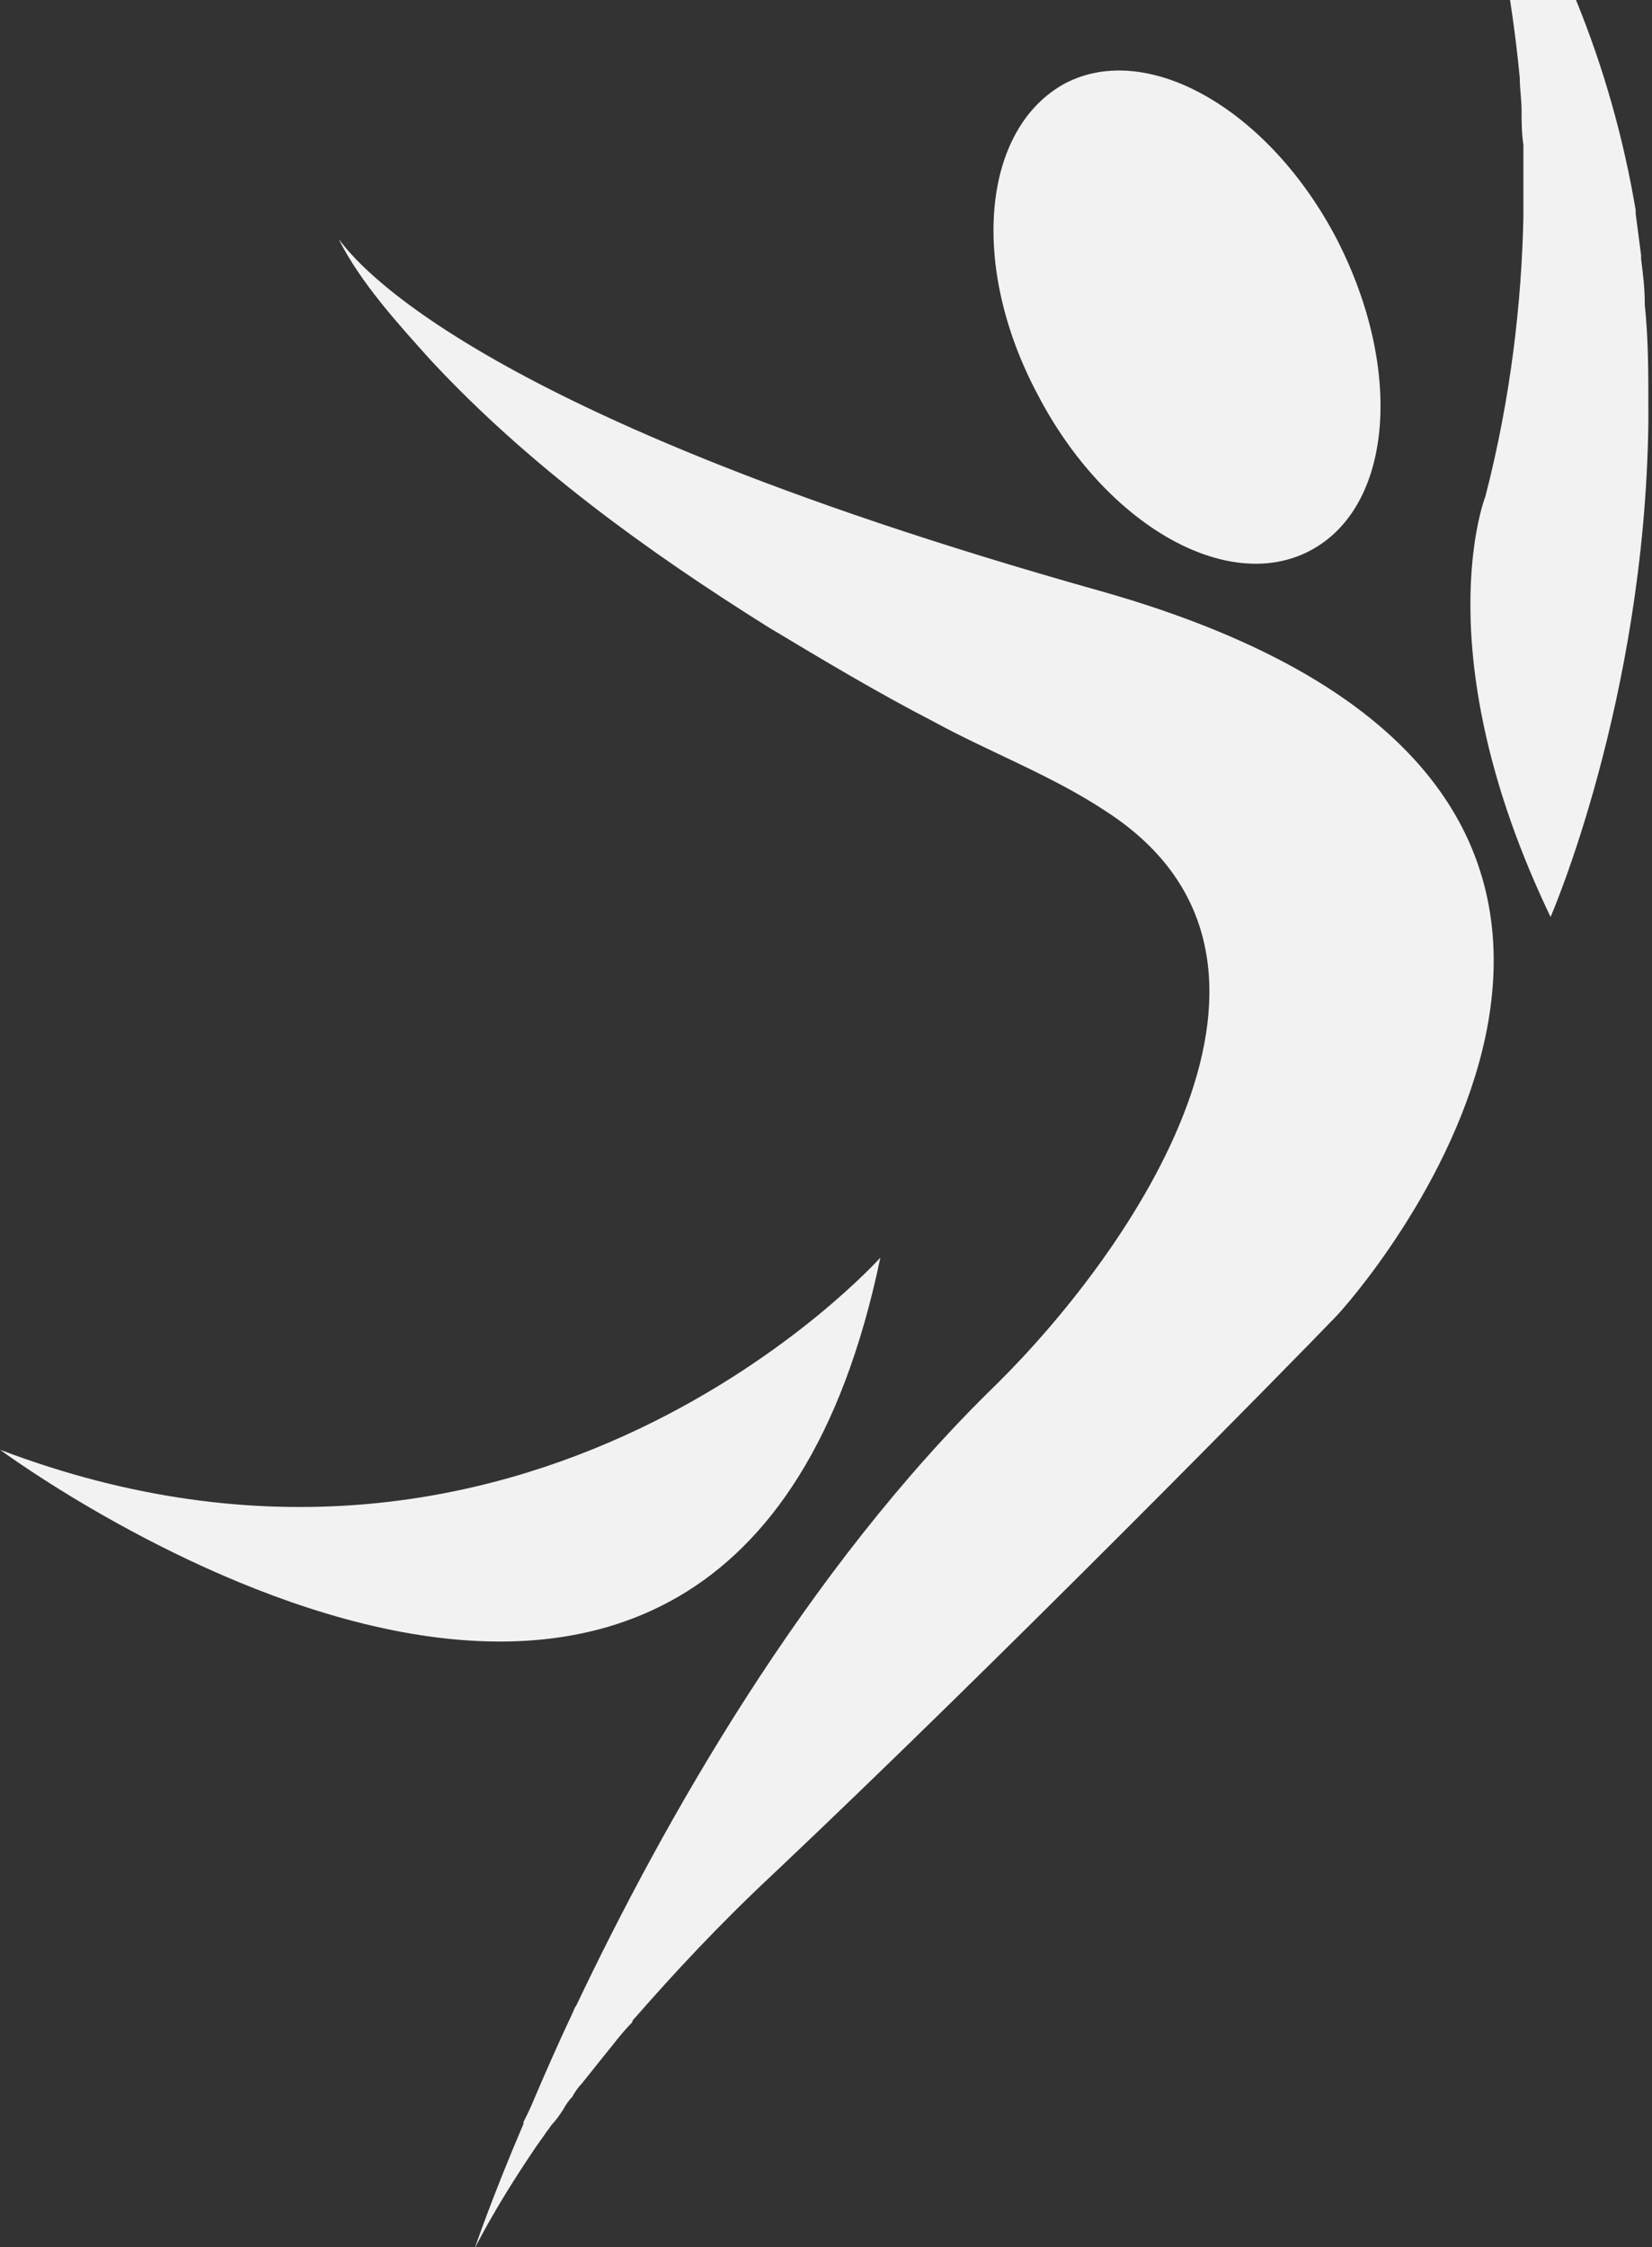 <?xml version="1.0" encoding="utf-8"?>
<!-- Generator: Adobe Illustrator 21.1.0, SVG Export Plug-In . SVG Version: 6.00 Build 0)  -->
<svg version="1.1" id="Layer_1" xmlns="http://www.w3.org/2000/svg" xmlns:xlink="http://www.w3.org/1999/xlink" x="0px" y="0px"
	 viewBox="0 0 91.2 124" style="enable-background:new 0 0 91.2 124;" xml:space="preserve">
<rect x="0" y="0" width="91.2" height="124" fill="#333333" stroke="none"/>
<style type="text/css">
	.st0{clip-path:url(#SVGID_2_);fill:#F2F2F3;}
</style>
<g>
	<defs>
		<rect id="SVGID_1_" x="0" y="-11.7" width="91.2" height="135.7"/>
	</defs>
	<clipPath id="SVGID_2_">
		<use xlink:href="#SVGID_1_"  style="overflow:visible;"/>
	</clipPath>
	<path class="st0" d="M48.6,69.4c0,0-19.4,21.7-48.6,10.6C0,80,40.2,109.8,48.6,69.4"/>
	<path class="st0" d="M84.1,12c0-0.7,0-1.3,0-2c0,0,0-0.1,0-0.1c0-0.6,0-1.2,0-1.8c0,0,0-0.1,0-0.1C84,7.3,84,6.7,84,6.1
		c0,0,0,0,0,0c0-0.6-0.1-1.2-0.1-1.8c-0.9-9.5-3.4-15.9-3.4-15.9C86-4.1,89,3.9,90.3,11.6c0,0.1,0,0.1,0,0.2
		c0.1,0.8,0.2,1.5,0.3,2.3c0,0.1,0,0.1,0,0.2c0.1,0.8,0.2,1.6,0.2,2.4c0,0,0,0.1,0,0.1c0.2,1.9,0.2,3.8,0.2,5.7c0,0,0,0,0,0
		c0,0.3,0,0.5,0,0.8c0,0,0,0,0,0c-0.2,15.4-5.4,27.3-5.4,27.3C78.6,36,82,27.4,82,27.4C83.4,22,84,16.7,84.1,12"/>
	<path class="st0" d="M57.3,21.8c3.7,7.1,10.4,11,15,8.6c4.6-2.4,5.2-10,1.5-17.2c-3.7-7.1-10.4-11-15-8.6
		C54.2,7.1,53.5,14.7,57.3,21.8"/>
	<path class="st0" d="M60.7,32.6c37.6,10.6,15.6,37.3,13.1,40c-2.5,2.6-18.5,18.9-31.1,30.8c-3,2.8-5.5,5.5-7.6,7.9c0,0,0,0,0,0
		c-0.1,0.1-0.2,0.2-0.2,0.3c-0.6,0.6-1.1,1.3-1.6,1.9c0,0,0,0,0,0c-0.4,0.5-0.8,1-1.2,1.5c-0.2,0.2-0.4,0.5-0.5,0.7
		c-0.2,0.2-0.4,0.5-0.5,0.7c-0.2,0.3-0.4,0.6-0.6,0.8c-0.1,0.1-0.2,0.3-0.3,0.4c-0.2,0.3-0.5,0.7-0.7,1c-2.3,3.4-3.3,5.5-3.3,5.5
		s0.9-2.7,2.7-6.9c0,0,0,0,0-0.1c0.2-0.4,0.4-0.8,0.6-1.3c0,0,0,0,0,0c0.6-1.4,1.3-3,2.1-4.7c0,0,0,0,0,0c0.1-0.2,0.1-0.3,0.2-0.4
		c0,0,0,0,0,0c4.8-10.1,12.6-24,23.2-34.3c7.4-7.3,18.7-23.4,6.1-31.6c-3-2-6.5-3.3-9.6-5c-3.1-1.6-6.1-3.4-9.1-5.2
		c-6.7-4.2-13.2-8.9-18.6-14.7c-1.8-2-3.9-4.3-5.1-6.7C19.1,13.6,24.4,22.4,60.7,32.6"/>
</g>
</svg>
